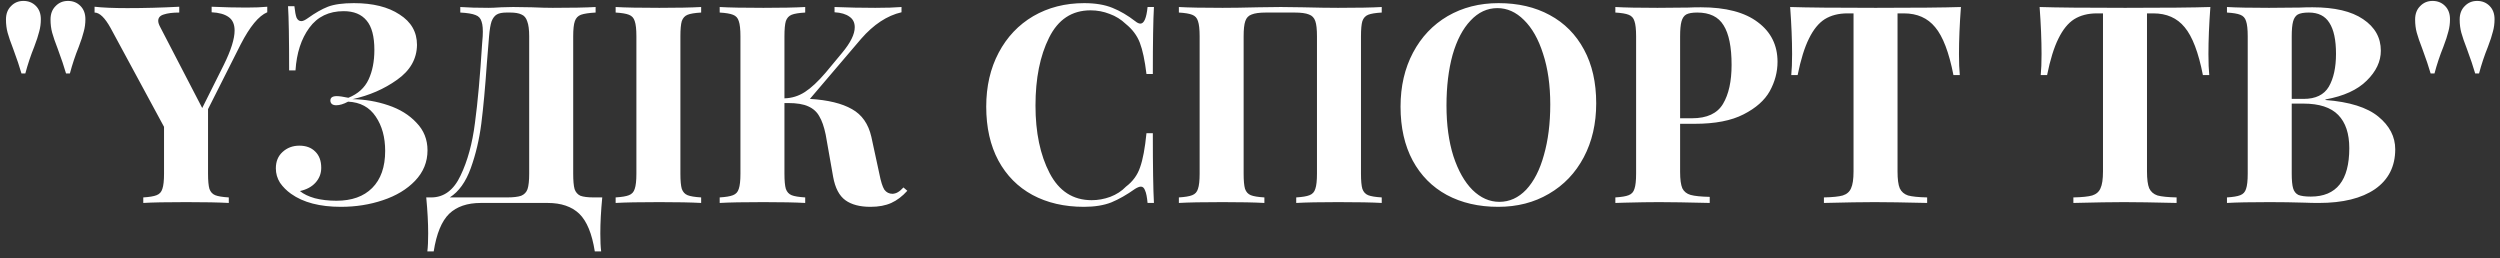 <?xml version="1.0" encoding="UTF-8"?> <svg xmlns="http://www.w3.org/2000/svg" width="271" height="28" viewBox="0 0 271 28" fill="none"><rect x="0" y="0" width="271" height="28" fill="#333333" stroke="none"/><path d="M2.537 0.1C3.077 0.1 3.527 0.28 3.887 0.64C4.247 1 4.427 1.48 4.427 2.08C4.427 2.56 4.367 3.01 4.247 3.43C4.147 3.85 3.967 4.4 3.707 5.08C3.327 6.02 3.007 6.98 2.747 7.96H2.327C2.127 7.26 1.827 6.37 1.427 5.29C1.147 4.57 0.947 3.99 0.827 3.55C0.707 3.11 0.647 2.63 0.647 2.11C0.647 1.51 0.827 1.03 1.187 0.67C1.547 0.29 1.997 0.1 2.537 0.1ZM7.367 0.1C7.907 0.1 8.357 0.28 8.717 0.64C9.077 1 9.257 1.48 9.257 2.08C9.257 2.56 9.197 3.01 9.077 3.43C8.977 3.85 8.797 4.4 8.537 5.08C8.157 6.02 7.837 6.98 7.577 7.96H7.157C6.957 7.26 6.657 6.37 6.257 5.29C5.977 4.57 5.777 3.99 5.657 3.55C5.537 3.11 5.477 2.63 5.477 2.11C5.477 1.51 5.657 1.03 6.017 0.67C6.377 0.29 6.827 0.1 7.367 0.1ZM26.691 0.82C27.611 0.82 28.371 0.79 28.971 0.73V1.33C28.051 1.71 27.091 2.87 26.091 4.81L22.551 11.83V18.82C22.551 19.58 22.601 20.13 22.701 20.47C22.821 20.81 23.031 21.04 23.331 21.16C23.631 21.28 24.121 21.36 24.801 21.4V22C23.721 21.94 22.181 21.91 20.181 21.91C18.041 21.91 16.491 21.94 15.531 22V21.4C16.191 21.36 16.671 21.28 16.971 21.16C17.291 21.04 17.501 20.81 17.601 20.47C17.721 20.13 17.781 19.58 17.781 18.82V13.75L11.991 3.04C11.371 1.92 10.791 1.36 10.251 1.36V0.73C11.131 0.83 12.311 0.88 13.791 0.88C15.651 0.88 17.531 0.83 19.431 0.73V1.36C18.731 1.36 18.171 1.43 17.751 1.57C17.351 1.69 17.151 1.92 17.151 2.26C17.151 2.44 17.221 2.66 17.361 2.92L21.921 11.71L24.261 7.03C25.041 5.45 25.431 4.21 25.431 3.31C25.431 2.63 25.211 2.14 24.771 1.84C24.351 1.54 23.741 1.37 22.941 1.33V0.73C24.301 0.79 25.551 0.82 26.691 0.82ZM38.362 0.34C40.422 0.34 42.072 0.75 43.312 1.57C44.572 2.37 45.202 3.47 45.202 4.87C45.182 6.39 44.462 7.65 43.042 8.65C41.642 9.65 40.032 10.35 38.212 10.75C39.552 10.77 40.842 10.99 42.082 11.41C43.342 11.83 44.362 12.46 45.142 13.3C45.942 14.12 46.342 15.12 46.342 16.3C46.342 17.56 45.892 18.66 44.992 19.6C44.112 20.52 42.952 21.22 41.512 21.7C40.092 22.18 38.572 22.42 36.952 22.42C34.672 22.42 32.872 21.95 31.552 21.01C31.072 20.67 30.672 20.27 30.352 19.81C30.052 19.33 29.902 18.81 29.902 18.25C29.902 17.51 30.142 16.92 30.622 16.48C31.122 16.02 31.732 15.79 32.452 15.79C33.172 15.79 33.742 16 34.162 16.42C34.602 16.84 34.822 17.43 34.822 18.19C34.822 18.81 34.612 19.35 34.192 19.81C33.792 20.25 33.232 20.55 32.512 20.71C32.892 21.03 33.432 21.29 34.132 21.49C34.832 21.67 35.612 21.76 36.472 21.76C38.132 21.76 39.422 21.3 40.342 20.38C41.282 19.44 41.752 18.1 41.752 16.36C41.752 14.88 41.412 13.64 40.732 12.64C40.052 11.62 39.052 11.08 37.732 11.02C37.252 11.28 36.822 11.41 36.442 11.41C36.262 11.41 36.112 11.37 35.992 11.29C35.872 11.19 35.812 11.06 35.812 10.9C35.812 10.58 36.042 10.42 36.502 10.42C36.782 10.42 37.202 10.48 37.762 10.6C38.802 10.18 39.532 9.52 39.952 8.62C40.372 7.72 40.582 6.65 40.582 5.41C40.582 3.95 40.302 2.89 39.742 2.23C39.182 1.55 38.352 1.21 37.252 1.21C35.652 1.21 34.412 1.81 33.532 3.01C32.652 4.21 32.152 5.75 32.032 7.63H31.342C31.342 4.21 31.302 1.89 31.222 0.67H31.912C31.972 1.25 32.052 1.67 32.152 1.93C32.272 2.17 32.442 2.29 32.662 2.29C32.762 2.29 32.872 2.26 32.992 2.2C33.112 2.14 33.242 2.06 33.382 1.96C34.162 1.4 34.882 0.99 35.542 0.73C36.222 0.47 37.162 0.34 38.362 0.34ZM65.284 21.4C65.144 22.86 65.075 24.16 65.075 25.3C65.075 26.12 65.105 26.77 65.165 27.25H64.475C64.174 25.33 63.614 23.97 62.794 23.17C61.974 22.39 60.834 22 59.374 22H52.114C50.654 22 49.514 22.39 48.694 23.17C47.874 23.97 47.315 25.33 47.014 27.25H46.325C46.385 26.77 46.414 26.12 46.414 25.3C46.414 24.16 46.344 22.86 46.205 21.4H46.745C48.124 21.4 49.184 20.61 49.925 19.03C50.684 17.45 51.205 15.55 51.484 13.33C51.785 11.11 52.044 8.23 52.264 4.69L52.325 3.94C52.364 3.22 52.325 2.69 52.205 2.35C52.105 1.99 51.885 1.75 51.544 1.63C51.205 1.49 50.654 1.4 49.895 1.36V0.76C50.734 0.82 51.764 0.85 52.984 0.85C53.285 0.85 53.734 0.83 54.334 0.79L55.624 0.76L57.635 0.79C58.554 0.83 59.315 0.85 59.914 0.85C61.974 0.85 63.525 0.82 64.564 0.76V1.36C63.844 1.4 63.315 1.48 62.974 1.6C62.654 1.72 62.434 1.95 62.315 2.29C62.194 2.63 62.135 3.18 62.135 3.94V18.82C62.135 19.58 62.184 20.14 62.285 20.5C62.404 20.84 62.614 21.08 62.914 21.22C63.234 21.34 63.724 21.4 64.385 21.4H65.284ZM57.364 3.94C57.364 3.22 57.294 2.68 57.154 2.32C57.035 1.94 56.825 1.69 56.525 1.57C56.245 1.43 55.834 1.36 55.294 1.36H54.904C54.444 1.36 54.094 1.43 53.855 1.57C53.614 1.71 53.425 1.96 53.285 2.32C53.164 2.68 53.075 3.22 53.014 3.94L52.775 6.88C52.594 9.48 52.395 11.65 52.175 13.39C51.955 15.11 51.575 16.72 51.035 18.22C50.495 19.72 49.734 20.78 48.755 21.4H54.934C55.635 21.4 56.154 21.34 56.495 21.22C56.834 21.08 57.065 20.84 57.184 20.5C57.304 20.14 57.364 19.58 57.364 18.82V3.94ZM76.005 1.36C75.325 1.4 74.835 1.48 74.535 1.6C74.235 1.72 74.025 1.95 73.905 2.29C73.805 2.63 73.755 3.18 73.755 3.94V18.82C73.755 19.58 73.805 20.13 73.905 20.47C74.025 20.81 74.235 21.04 74.535 21.16C74.835 21.28 75.325 21.36 76.005 21.4V22C74.925 21.94 73.415 21.91 71.475 21.91C69.335 21.91 67.755 21.94 66.735 22V21.4C67.395 21.36 67.875 21.28 68.175 21.16C68.495 21.04 68.705 20.81 68.805 20.47C68.925 20.13 68.985 19.58 68.985 18.82V3.94C68.985 3.18 68.925 2.63 68.805 2.29C68.705 1.95 68.495 1.72 68.175 1.6C67.875 1.48 67.395 1.4 66.735 1.36V0.76C67.755 0.82 69.335 0.85 71.475 0.85C73.415 0.85 74.925 0.82 76.005 0.76V1.36ZM98.354 20.68C97.814 21.28 97.234 21.72 96.614 22C95.994 22.28 95.244 22.42 94.364 22.42C93.204 22.42 92.294 22.18 91.634 21.7C90.974 21.22 90.534 20.38 90.314 19.18L89.504 14.59C89.324 13.73 89.094 13.07 88.814 12.61C88.554 12.13 88.154 11.77 87.614 11.53C87.094 11.29 86.364 11.17 85.424 11.17H85.034V18.82C85.034 19.58 85.084 20.13 85.184 20.47C85.304 20.81 85.514 21.04 85.814 21.16C86.114 21.28 86.604 21.36 87.284 21.4V22C86.204 21.94 84.694 21.91 82.754 21.91C80.614 21.91 79.034 21.94 78.014 22V21.4C78.674 21.36 79.154 21.28 79.454 21.16C79.774 21.04 79.984 20.81 80.084 20.47C80.204 20.13 80.264 19.58 80.264 18.82V3.94C80.264 3.18 80.204 2.63 80.084 2.29C79.984 1.95 79.774 1.72 79.454 1.6C79.154 1.48 78.674 1.4 78.014 1.36V0.76C79.034 0.82 80.614 0.85 82.754 0.85C84.694 0.85 86.204 0.82 87.284 0.76V1.36C86.604 1.4 86.114 1.48 85.814 1.6C85.514 1.72 85.304 1.95 85.184 2.29C85.084 2.63 85.034 3.18 85.034 3.94V10.66C85.834 10.64 86.574 10.41 87.254 9.97C87.934 9.53 88.684 8.83 89.504 7.87L91.274 5.74C92.194 4.64 92.654 3.71 92.654 2.95C92.654 2.45 92.464 2.07 92.084 1.81C91.704 1.53 91.164 1.37 90.464 1.33V0.76C91.944 0.82 93.414 0.85 94.874 0.85C96.054 0.85 97.004 0.82 97.724 0.76V1.33C96.164 1.69 94.704 2.65 93.344 4.21L87.794 10.72C89.754 10.84 91.274 11.21 92.354 11.83C93.434 12.43 94.134 13.43 94.454 14.83L95.324 18.85C95.484 19.67 95.664 20.24 95.864 20.56C96.084 20.86 96.384 21.01 96.764 21.01C96.984 20.99 97.174 20.93 97.334 20.83C97.514 20.73 97.714 20.56 97.934 20.32L98.354 20.68ZM117.527 0.34C118.727 0.34 119.747 0.51 120.587 0.85C121.427 1.19 122.247 1.67 123.047 2.29C123.267 2.47 123.457 2.56 123.617 2.56C124.017 2.56 124.277 1.96 124.397 0.76H125.087C125.007 2.12 124.967 4.54 124.967 8.02H124.277C124.097 6.54 123.857 5.41 123.557 4.63C123.257 3.85 122.747 3.17 122.027 2.59C121.527 2.11 120.947 1.75 120.287 1.51C119.627 1.25 118.937 1.12 118.217 1.12C116.197 1.12 114.697 2.11 113.717 4.09C112.737 6.05 112.247 8.5 112.247 11.44C112.247 14.36 112.757 16.8 113.777 18.76C114.797 20.72 116.317 21.7 118.337 21.7C119.017 21.7 119.687 21.58 120.347 21.34C121.027 21.08 121.597 20.71 122.057 20.23C122.797 19.67 123.307 18.97 123.587 18.13C123.887 17.29 124.117 16.06 124.277 14.44H124.967C124.967 18.06 125.007 20.58 125.087 22H124.397C124.337 21.36 124.247 20.91 124.127 20.65C124.027 20.37 123.877 20.23 123.677 20.23C123.517 20.23 123.307 20.31 123.047 20.47C122.147 21.11 121.287 21.6 120.467 21.94C119.647 22.26 118.657 22.42 117.497 22.42C115.377 22.42 113.517 21.99 111.917 21.13C110.337 20.27 109.107 19.03 108.227 17.41C107.347 15.77 106.907 13.82 106.907 11.56C106.907 9.36 107.357 7.41 108.257 5.71C109.157 4.01 110.407 2.69 112.007 1.75C113.627 0.81 115.467 0.34 117.527 0.34ZM149.78 1.36C149.1 1.4 148.61 1.48 148.31 1.6C148.01 1.72 147.8 1.95 147.68 2.29C147.58 2.63 147.53 3.18 147.53 3.94V18.82C147.53 19.58 147.58 20.13 147.68 20.47C147.8 20.81 148.01 21.04 148.31 21.16C148.61 21.28 149.1 21.36 149.78 21.4V22C148.76 21.94 147.18 21.91 145.04 21.91C143.08 21.91 141.57 21.94 140.51 22V21.4C141.17 21.36 141.65 21.28 141.95 21.16C142.27 21.04 142.48 20.81 142.58 20.47C142.7 20.13 142.76 19.58 142.76 18.82V3.94C142.76 3.18 142.7 2.63 142.58 2.29C142.46 1.93 142.23 1.69 141.89 1.57C141.55 1.43 141.03 1.36 140.33 1.36H137.24C136.54 1.36 136.02 1.43 135.68 1.57C135.34 1.69 135.11 1.93 134.99 2.29C134.87 2.63 134.81 3.18 134.81 3.94V18.82C134.81 19.58 134.86 20.13 134.96 20.47C135.08 20.81 135.29 21.04 135.59 21.16C135.89 21.28 136.38 21.36 137.06 21.4V22C135.98 21.94 134.47 21.91 132.53 21.91C130.39 21.91 128.81 21.94 127.79 22V21.4C128.45 21.36 128.93 21.28 129.23 21.16C129.55 21.04 129.76 20.81 129.86 20.47C129.98 20.13 130.04 19.58 130.04 18.82V3.94C130.04 3.18 129.98 2.63 129.86 2.29C129.76 1.95 129.55 1.72 129.23 1.6C128.93 1.48 128.45 1.4 127.79 1.36V0.76C128.81 0.82 130.39 0.85 132.53 0.85C133.53 0.85 134.83 0.83 136.43 0.79L138.83 0.76L141.17 0.79C142.77 0.83 144.06 0.85 145.04 0.85C147.18 0.85 148.76 0.82 149.78 0.76V1.36ZM162.439 0.34C164.559 0.34 166.409 0.77 167.989 1.63C169.589 2.49 170.829 3.74 171.709 5.38C172.589 7 173.029 8.94 173.029 11.2C173.029 13.4 172.579 15.35 171.679 17.05C170.779 18.75 169.519 20.07 167.899 21.01C166.299 21.95 164.469 22.42 162.409 22.42C160.289 22.42 158.429 21.99 156.829 21.13C155.249 20.27 154.019 19.03 153.139 17.41C152.259 15.77 151.819 13.82 151.819 11.56C151.819 9.36 152.269 7.41 153.169 5.71C154.069 4.01 155.319 2.69 156.919 1.75C158.539 0.81 160.379 0.34 162.439 0.34ZM162.319 0.88C161.219 0.88 160.249 1.33 159.409 2.23C158.569 3.11 157.919 4.35 157.459 5.95C157.019 7.55 156.799 9.38 156.799 11.44C156.799 13.52 157.049 15.35 157.549 16.93C158.069 18.51 158.759 19.73 159.619 20.59C160.499 21.45 161.469 21.88 162.529 21.88C163.629 21.88 164.599 21.44 165.439 20.56C166.279 19.66 166.919 18.41 167.359 16.81C167.819 15.21 168.049 13.38 168.049 11.32C168.049 9.24 167.789 7.41 167.269 5.83C166.769 4.25 166.079 3.03 165.199 2.17C164.339 1.31 163.379 0.88 162.319 0.88ZM182.124 13.42V18.64C182.124 19.44 182.204 20.03 182.364 20.41C182.544 20.77 182.844 21.01 183.264 21.13C183.704 21.25 184.394 21.32 185.334 21.34V22C182.874 21.94 181.044 21.91 179.844 21.91C178.844 21.91 177.584 21.93 176.064 21.97L175.104 22V21.4C175.764 21.36 176.244 21.28 176.544 21.16C176.864 21.04 177.074 20.81 177.174 20.47C177.294 20.13 177.354 19.58 177.354 18.82V3.94C177.354 3.18 177.294 2.63 177.174 2.29C177.074 1.95 176.864 1.72 176.544 1.6C176.244 1.48 175.764 1.4 175.104 1.36V0.76C176.124 0.82 177.644 0.85 179.664 0.85L182.994 0.82C183.394 0.8 183.854 0.79 184.374 0.79C187.074 0.79 189.134 1.33 190.554 2.41C191.974 3.47 192.684 4.9 192.684 6.7C192.684 7.8 192.404 8.86 191.844 9.88C191.284 10.88 190.334 11.72 188.994 12.4C187.674 13.08 185.914 13.42 183.714 13.42H182.124ZM183.984 1.36C183.444 1.36 183.044 1.43 182.784 1.57C182.544 1.71 182.374 1.96 182.274 2.32C182.174 2.68 182.124 3.22 182.124 3.94V12.82H183.414C185.034 12.82 186.154 12.3 186.774 11.26C187.394 10.22 187.704 8.81 187.704 7.03C187.704 5.09 187.414 3.66 186.834 2.74C186.274 1.82 185.324 1.36 183.984 1.36ZM212.563 0.76C212.423 2.66 212.353 4.36 212.353 5.86C212.353 6.8 212.383 7.56 212.443 8.14H211.753C211.273 5.68 210.613 3.95 209.773 2.95C208.953 1.95 207.823 1.45 206.383 1.45H205.693V18.58C205.693 19.42 205.773 20.03 205.933 20.41C206.113 20.79 206.413 21.05 206.833 21.19C207.273 21.31 207.963 21.38 208.903 21.4V22C206.383 21.94 204.483 21.91 203.203 21.91C201.943 21.91 200.113 21.94 197.713 22V21.4C198.653 21.38 199.333 21.31 199.753 21.19C200.193 21.05 200.493 20.79 200.653 20.41C200.833 20.03 200.923 19.42 200.923 18.58V1.45H200.263C199.303 1.45 198.483 1.66 197.803 2.08C197.143 2.5 196.573 3.2 196.093 4.18C195.613 5.14 195.203 6.46 194.863 8.14H194.173C194.233 7.56 194.263 6.8 194.263 5.86C194.263 4.36 194.193 2.66 194.053 0.76C195.873 0.82 198.963 0.85 203.323 0.85C207.683 0.85 210.763 0.82 212.563 0.76ZM239.604 0.76C239.464 2.66 239.394 4.36 239.394 5.86C239.394 6.8 239.424 7.56 239.484 8.14H238.794C238.314 5.68 237.654 3.95 236.814 2.95C235.994 1.95 234.864 1.45 233.424 1.45H232.734V18.58C232.734 19.42 232.814 20.03 232.974 20.41C233.154 20.79 233.454 21.05 233.874 21.19C234.314 21.31 235.004 21.38 235.944 21.4V22C233.424 21.94 231.524 21.91 230.244 21.91C228.984 21.91 227.154 21.94 224.754 22V21.4C225.694 21.38 226.374 21.31 226.794 21.19C227.234 21.05 227.534 20.79 227.694 20.41C227.874 20.03 227.964 19.42 227.964 18.58V1.45H227.304C226.344 1.45 225.524 1.66 224.844 2.08C224.184 2.5 223.614 3.2 223.134 4.18C222.654 5.14 222.244 6.46 221.904 8.14H221.214C221.274 7.56 221.304 6.8 221.304 5.86C221.304 4.36 221.234 2.66 221.094 0.76C222.914 0.82 226.004 0.85 230.364 0.85C234.724 0.85 237.804 0.82 239.604 0.76ZM252.083 10.84C254.683 11.04 256.593 11.64 257.813 12.64C259.033 13.64 259.643 14.82 259.643 16.18C259.643 18.04 258.913 19.48 257.453 20.5C255.993 21.5 253.963 22 251.363 22C250.783 22 250.293 21.99 249.893 21.97C248.573 21.93 247.283 21.91 246.023 21.91C243.963 21.91 242.423 21.94 241.403 22V21.4C242.063 21.36 242.543 21.28 242.843 21.16C243.163 21.04 243.373 20.81 243.473 20.47C243.593 20.13 243.653 19.58 243.653 18.82V3.94C243.653 3.18 243.593 2.63 243.473 2.29C243.373 1.95 243.163 1.72 242.843 1.6C242.543 1.48 242.063 1.4 241.403 1.36V0.76C242.423 0.82 243.943 0.85 245.963 0.85L249.293 0.82C249.693 0.8 250.153 0.79 250.673 0.79C253.073 0.79 254.903 1.22 256.163 2.08C257.443 2.94 258.083 4.08 258.083 5.5C258.083 6.66 257.573 7.74 256.553 8.74C255.553 9.74 254.063 10.42 252.083 10.78V10.84ZM250.283 1.36C249.743 1.36 249.343 1.43 249.083 1.57C248.843 1.71 248.673 1.96 248.573 2.32C248.473 2.68 248.423 3.22 248.423 3.94V10.72H249.713C251.013 10.72 251.923 10.28 252.443 9.4C252.963 8.5 253.223 7.31 253.223 5.83C253.223 4.33 252.983 3.21 252.503 2.47C252.043 1.73 251.303 1.36 250.283 1.36ZM250.493 21.31C253.273 21.31 254.663 19.56 254.663 16.06C254.663 14.48 254.263 13.28 253.463 12.46C252.663 11.64 251.403 11.23 249.683 11.23H248.423V18.82C248.423 19.54 248.473 20.07 248.573 20.41C248.673 20.75 248.863 20.99 249.143 21.13C249.443 21.25 249.893 21.31 250.493 21.31ZM263.689 0.1C264.229 0.1 264.679 0.28 265.039 0.64C265.399 1 265.579 1.48 265.579 2.08C265.579 2.56 265.519 3.01 265.399 3.43C265.299 3.85 265.119 4.4 264.859 5.08C264.479 6.02 264.159 6.98 263.899 7.96H263.479C263.279 7.26 262.979 6.37 262.579 5.29C262.299 4.57 262.099 3.99 261.979 3.55C261.859 3.11 261.799 2.63 261.799 2.11C261.799 1.51 261.979 1.03 262.339 0.67C262.699 0.29 263.149 0.1 263.689 0.1ZM268.519 0.1C269.059 0.1 269.509 0.28 269.869 0.64C270.229 1 270.409 1.48 270.409 2.08C270.409 2.56 270.349 3.01 270.229 3.43C270.129 3.85 269.949 4.4 269.689 5.08C269.309 6.02 268.989 6.98 268.729 7.96H268.309C268.109 7.26 267.809 6.37 267.409 5.29C267.129 4.57 266.929 3.99 266.809 3.55C266.689 3.11 266.629 2.63 266.629 2.11C266.629 1.51 266.809 1.03 267.169 0.67C267.529 0.29 267.979 0.1 268.519 0.1Z" fill="white"></path></svg> 